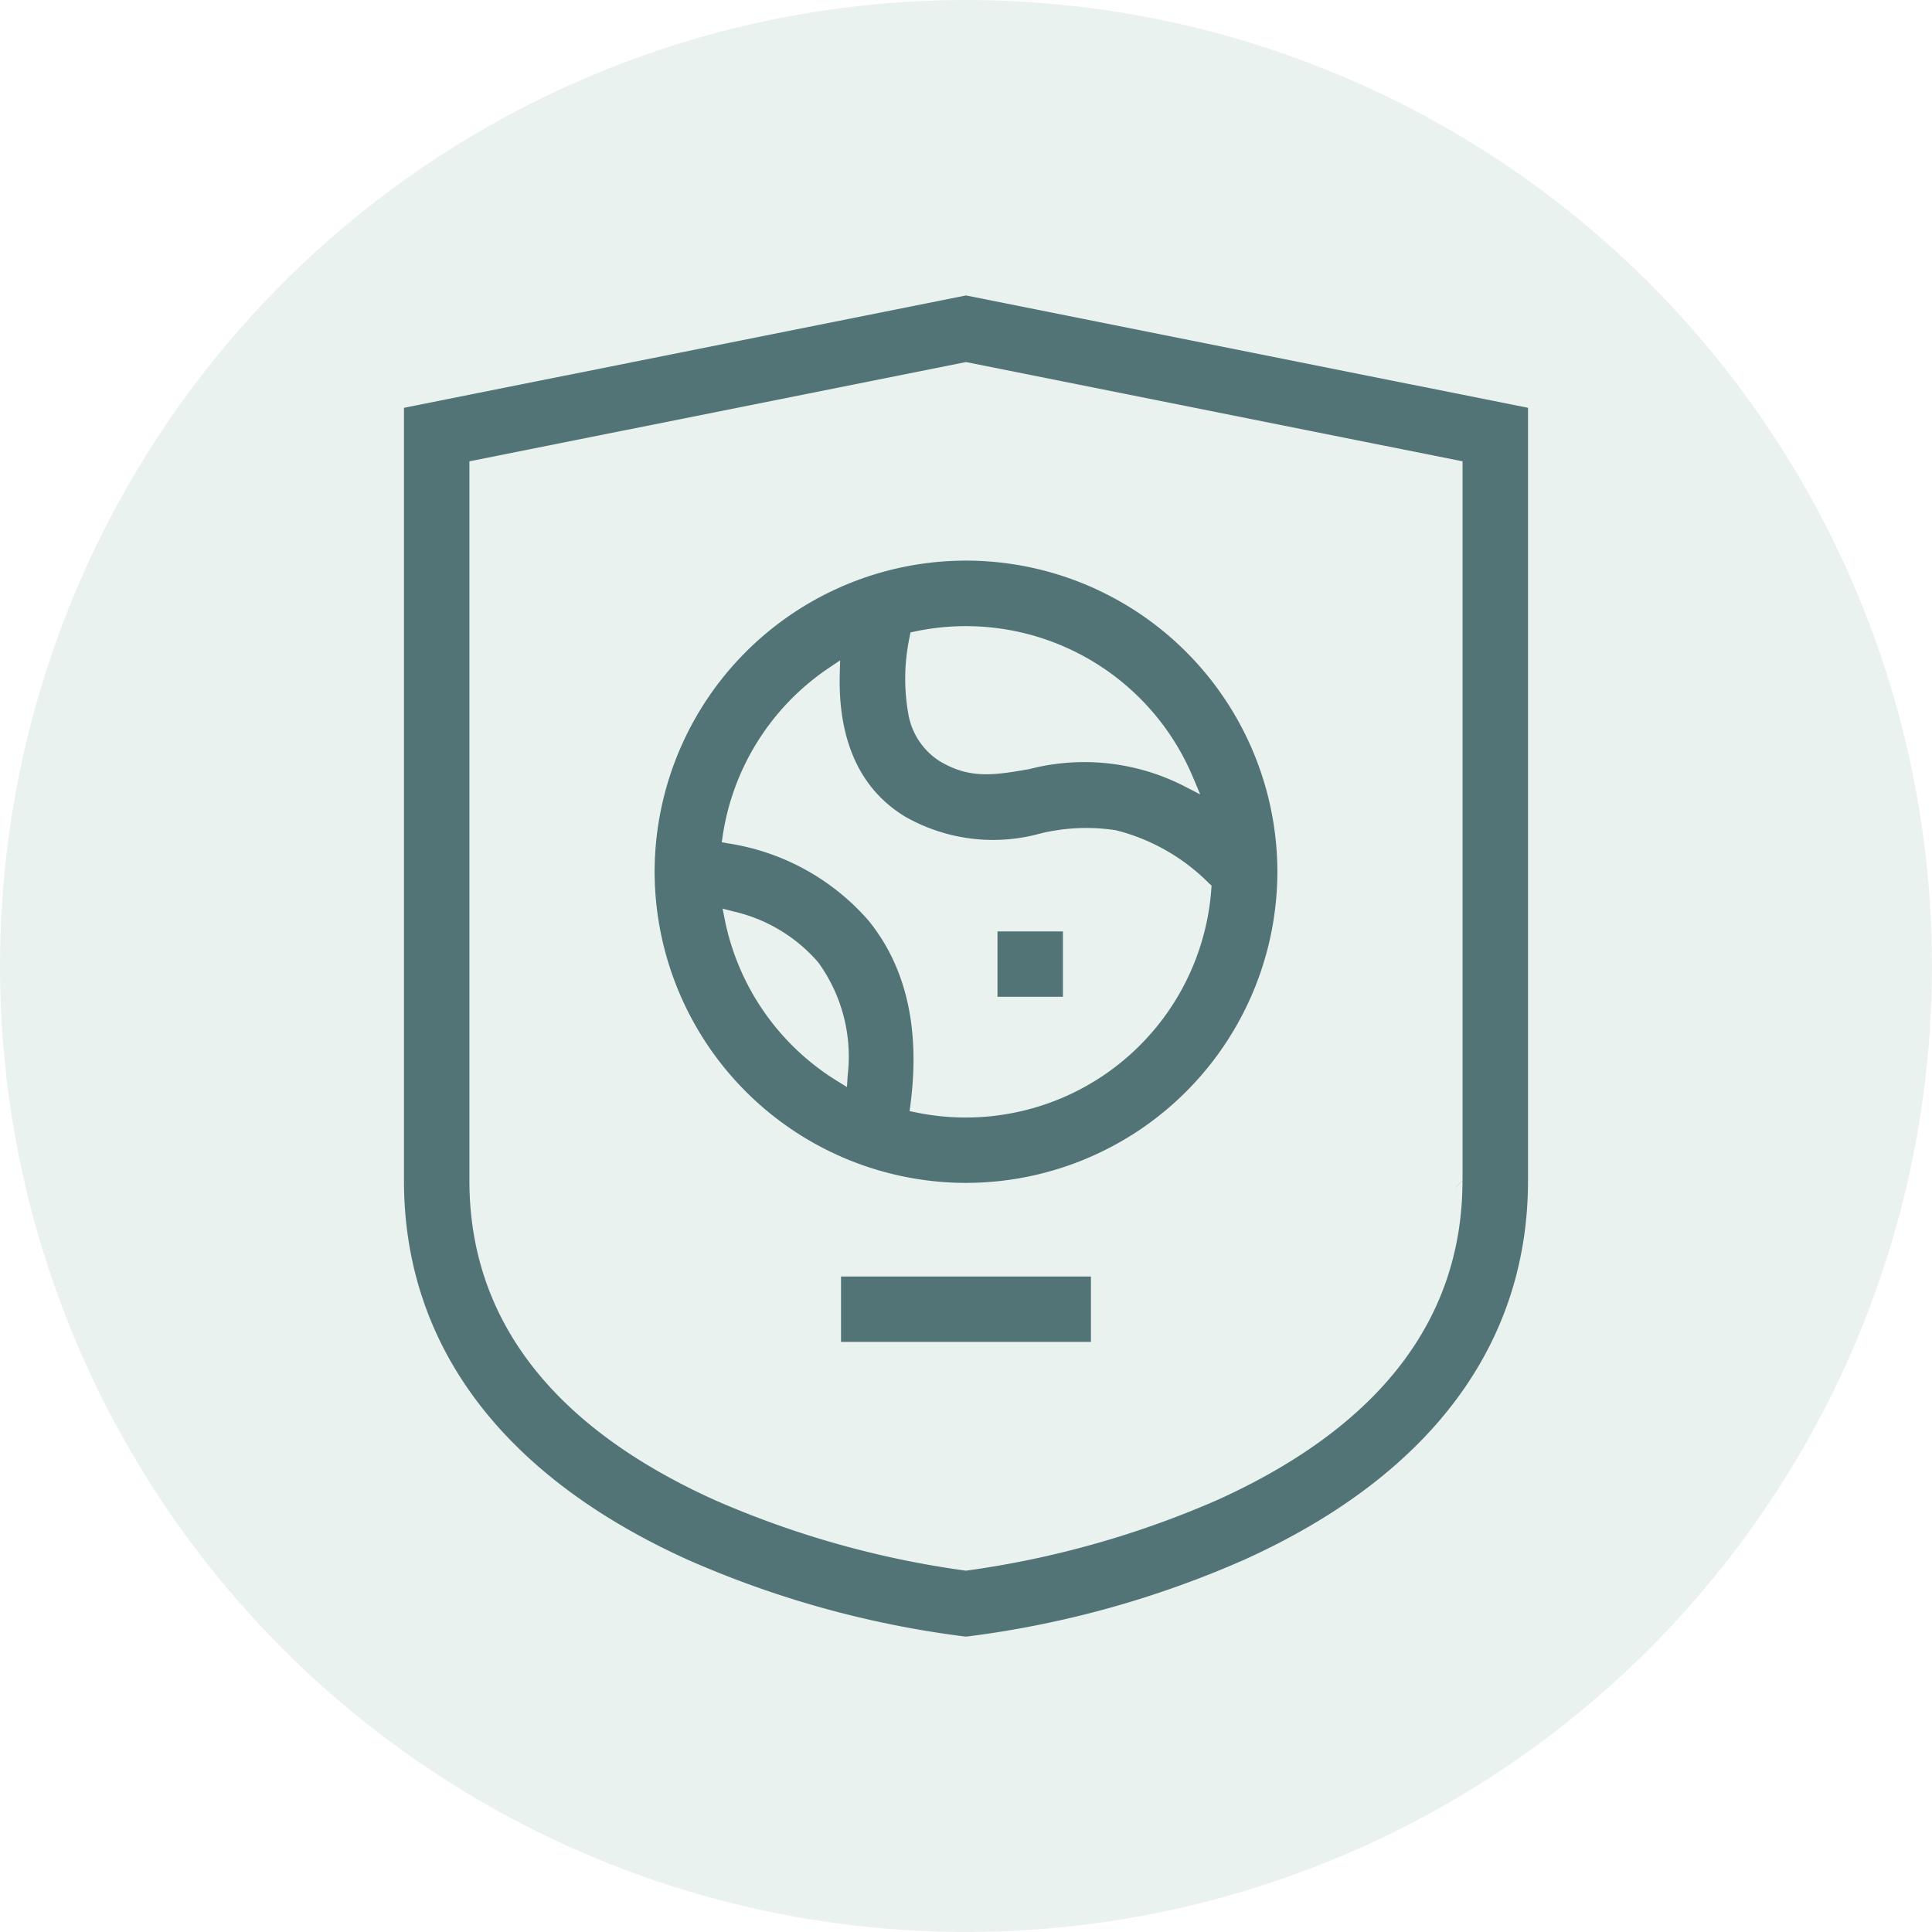<?xml version="1.0"?>
<svg xmlns="http://www.w3.org/2000/svg" width="88" height="88" viewBox="0 0 88 88">
  <g id="gently" transform="translate(-592 -4132)">
    <circle id="Ellipse_67" data-name="Ellipse 67" cx="44" cy="44" r="44" transform="translate(592 4132)" fill="rgba(151,190,176,0.2)"/>
    <g id="Group_542" data-name="Group 542" transform="translate(597.221 4665.313)">
      <path id="Path_9656" data-name="Path 9656" d="M38.778-519.855l25.6,5.117v35.2c0,7.489-4.484,13.452-12.93,17.271a45.256,45.256,0,0,1-12.513,3.482l-.156.016-.156-.016a45.255,45.255,0,0,1-12.513-3.482c-8.447-3.819-12.931-9.782-12.931-17.271v-35.2Zm22.3,40.633.318-.317V-512.3l-22.618-4.521L16.16-512.3v32.757c0,6.287,3.746,11.2,11.178,14.557a42.968,42.968,0,0,0,11.4,3.21l.04.005.04-.005a43.151,43.151,0,0,0,11.475-3.244c7.383-3.36,11.1-8.258,11.1-14.523l-.318.318Z" fill="#537476"/>
      <path id="Path_9657" data-name="Path 9657" d="M237.408-279.587h2.981v2.976h-2.981Z" transform="translate(-197.195 -211.301)" fill="#537476"/>
      <path id="Path_9658" data-name="Path 9658" d="M107.876-405.512a14.193,14.193,0,0,1,14.183-14.172,14.193,14.193,0,0,1,14.183,14.172,14.193,14.193,0,0,1-14.183,14.172A14.193,14.193,0,0,1,107.876-405.512Zm25.357.783.011-.155-.116-.1a9.1,9.1,0,0,0-4.242-2.418,8.851,8.851,0,0,0-3.415.141h0a8.081,8.081,0,0,1-6.208-.776h0c-2.513-1.537-3.015-4.273-2.954-6.487l.017-.617-.512.345a11.21,11.21,0,0,0-4.835,7.639l-.045.3.3.055a10.6,10.6,0,0,1,6.394,3.525c1.72,2.127,2.349,4.941,1.9,8.375l-.038.292.289.06a11.212,11.212,0,0,0,2.274.232A11.213,11.213,0,0,0,133.233-404.73Zm-17.049,8.744.453.28.032-.531a7.3,7.3,0,0,0-1.343-5.151h0a7.234,7.234,0,0,0-3.864-2.318l-.49-.128.1.5A11.225,11.225,0,0,0,116.184-395.985Zm15.767-13.45.777.4-.339-.8a11.219,11.219,0,0,0-10.329-6.864,11.216,11.216,0,0,0-2.323.242l-.207.044-.039.208a9.119,9.119,0,0,0-.054,3.532,3.186,3.186,0,0,0,1.385,2.1h0c1.381.844,2.475.674,4.134.383A9.982,9.982,0,0,1,131.95-409.435Z" transform="translate(-83.28 -88.094)" fill="#537476"/>
      <path id="Path_9659" data-name="Path 9659" d="M178.309-149.221h11.382v2.979H178.309Z" transform="translate(-145.222 -325.949)" fill="#537476"/>
    </g>
  </g>
</svg>
